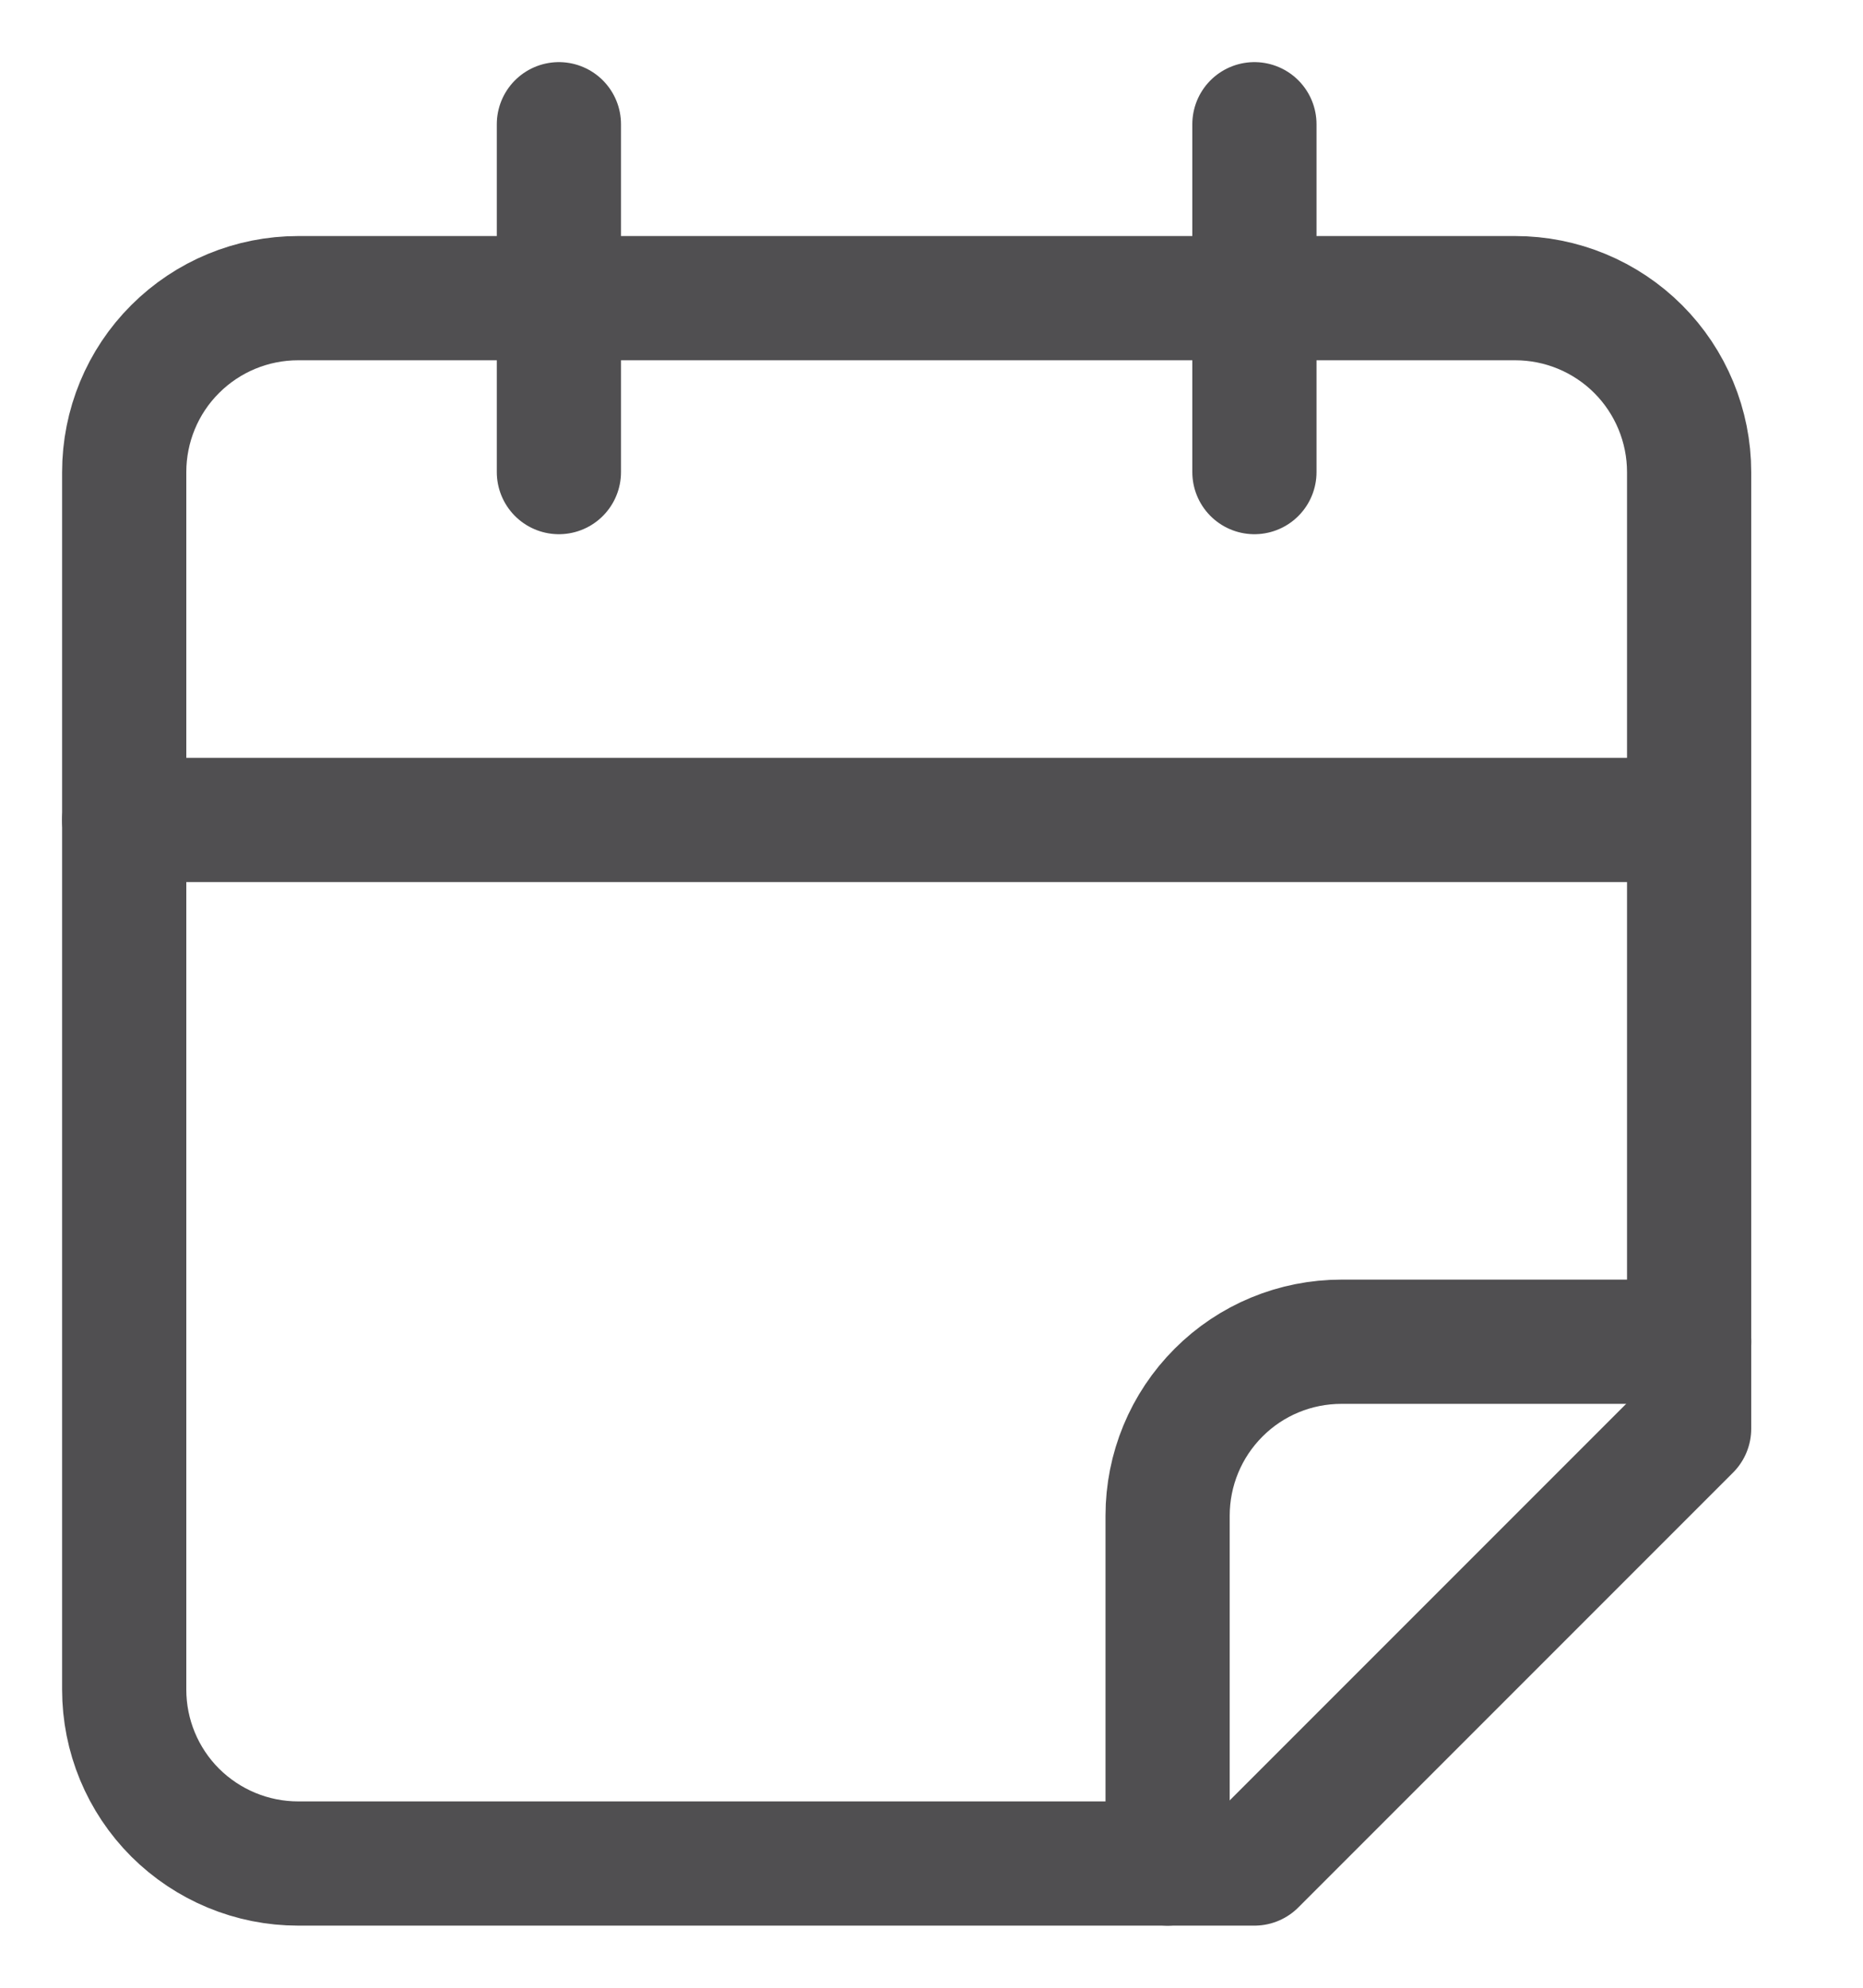<svg width="15" height="16" viewBox="0 0 15 16" fill="none" xmlns="http://www.w3.org/2000/svg">
<path d="M4.5 1V3.8" stroke="#504F51" stroke-linecap="round" stroke-linejoin="round"/>
<path d="M10.1 1V3.8" stroke="#504F51" stroke-linecap="round" stroke-linejoin="round"/>
<path d="M13.6 11.5V3.8C13.6 3.429 13.452 3.072 13.19 2.81C12.927 2.547 12.571 2.4 12.2 2.4H2.4C2.029 2.4 1.673 2.547 1.41 2.81C1.147 3.072 1 3.429 1 3.8V13.6C1 13.971 1.147 14.327 1.41 14.59C1.673 14.852 2.029 15 2.4 15H10.1L13.6 11.5Z" stroke="#504F51" stroke-linecap="round" stroke-linejoin="round"/>
<path d="M1 6.6H13.6" stroke="#504F51" stroke-linecap="round" stroke-linejoin="round"/>
<path d="M9.401 15V12.2C9.401 11.829 9.548 11.473 9.811 11.21C10.073 10.947 10.429 10.8 10.801 10.8H13.601" stroke="#504F51" stroke-linecap="round" stroke-linejoin="round"/>
</svg>
